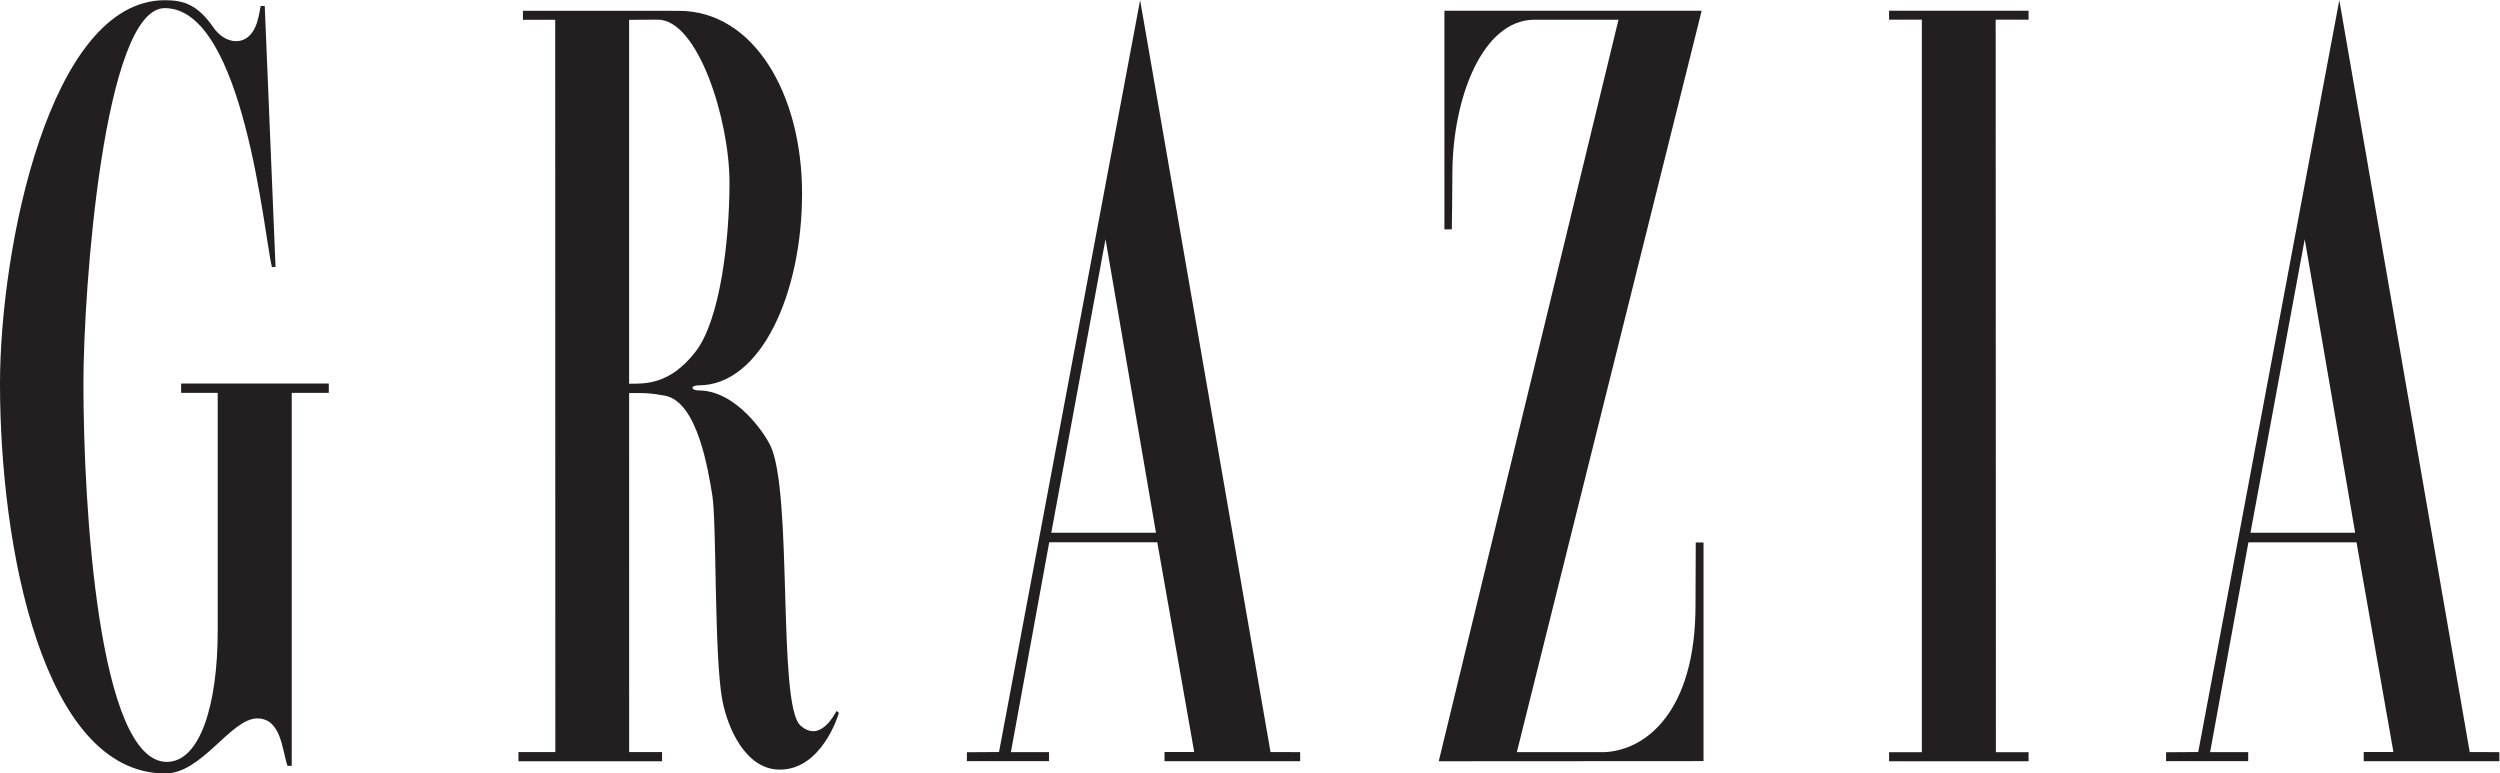 <?xml version="1.0" encoding="UTF-8" standalone="no"?>
<svg
   xmlns:dc="http://purl.org/dc/elements/1.1/"
   xmlns:cc="http://creativecommons.org/ns#"
   xmlns:rdf="http://www.w3.org/1999/02/22-rdf-syntax-ns#"
   xmlns:svg="http://www.w3.org/2000/svg"
   xmlns="http://www.w3.org/2000/svg"
   xmlns:sodipodi="http://sodipodi.sourceforge.net/DTD/sodipodi-0.dtd"
   xmlns:inkscape="http://www.inkscape.org/namespaces/inkscape"
   inkscape:version="1.0 (1.0+r73+1)"
   sodipodi:docname="grazia.svg"
   viewBox="0 0 376.693 116.547"
   height="116.547"
   width="376.693"
   xml:space="preserve"
   id="svg2"
   version="1.1"><defs
     id="defs6" /><sodipodi:namedview
     inkscape:current-layer="g10"
     inkscape:window-maximized="0"
     inkscape:window-y="455"
     inkscape:window-x="67"
     inkscape:cy="58.273335"
     inkscape:cx="188.34666"
     inkscape:zoom="4.4545519"
     showgrid="false"
     id="namedview4"
     inkscape:window-height="896"
     inkscape:window-width="1658"
     inkscape:pageshadow="2"
     inkscape:pageopacity="0"
     guidetolerance="10"
     gridtolerance="10"
     objecttolerance="10"
     borderopacity="1"
     bordercolor="#666666"
     pagecolor="#ffffff" /><g
     transform="matrix(1.333,0,0,-1.333,0,116.547)"
     inkscape:label="ink_ext_XXXXXX"
     inkscape:groupmode="layer"
     id="g10"><g
       transform="scale(0.1)"
       id="g12"><path
         id="path14"
         style="fill:#231f20;fill-opacity:1;fill-rule:nonzero;stroke:none"
         d="m 294.668,867.535 c 0.027,0.153 4.594,-0.062 4.594,-0.062 l 12.215,-294.871 -4.11,-0.258 c -8.523,33.449 -31.492,292.789 -121.094,292.789 -68.851,0 -91.976,-317.988 -91.976,-424.531 0,-137.977 17.008,-427.504 94.301,-427.504 37.265,0 57.496,63.84 57.496,148.074 v 269.035 h -41.36 v 10.574 H 371.66 V 430.207 H 329.77 V 8.637 C 329.668,8.676 324.988,8.508 324.957,8.598 318.906,26.145 318.035,62.238 290.875,62.238 260.758,62.238 228.48,-0.133 186.633,0 48.207,0.434 0,256.156 0,440.539 c 0,152.727 55.766,433.555 186.508,433.555 21.91,0 37.324,-5.664 54.808,-30.949 12.817,-18.543 37.059,-22.77 47.422,0.988 3.133,7.156 4.582,16.387 5.93,23.402" /><path
         id="path16"
         style="fill:#231f20;fill-opacity:1;fill-rule:nonzero;stroke:none"
         d="M 2172.38,24.074 V 852.105 h -37.03 v 10.086 h 157.68 v -10.086 h -37.2 l 0.26,-828.031 h 36.94 V 13.84 h -157.68 v 10.234 h 37.03 V 852.105" /><path
         id="path18"
         style="fill:#231f20;fill-opacity:1;fill-rule:nonzero;stroke:none"
         d="m 1714.59,24.141 h 98.83 c 46.35,1.828 103.11,45.113 103.11,165.804 0,23.039 0.28,47.102 0.28,71.192 l 8.8,-0.043 V 14.008 l -299.32,-0.18 203.19,838.219 h -94.75 c -59.94,0 -93.01,-90.703 -93.01,-174.125 0,-21.383 -0.65,-62.809 -0.65,-62.809 l -8.36,-0.097 V 862.18 h 290.78 L 1714.59,24.141" /><path
         id="path20"
         style="fill:#231f20;fill-opacity:1;fill-rule:nonzero;stroke:none"
         d="M 711.129,851.926 V 440.59 c 17.172,0.105 45.605,-1.844 75.137,36.242 27.445,35.395 38.32,124.629 38.32,191.137 0,70.953 -35.516,184.136 -81.109,184.136 z m -120.035,10.207 176.355,-0.063 c 84.426,0 139.172,-93.816 139.172,-206.468 0,-112.27 -46.062,-216.891 -117.07,-216.891 -9.492,0 -8.621,-5.703 0,-5.703 42.554,0 74.504,-48.672 80.945,-61.621 26.024,-52.324 8.102,-293.149 34.121,-316.934 21.977,-20.086 38.102,11.301 40.973,16.184 l 2.68,-1.949 C 947.855,66.469 929.023,4.371 881.531,4.371 c -39.465,0 -59.445,48.484 -65.109,78.863 -9.238,49.461 -6.227,200.754 -11.266,231.192 -4.39,26.523 -16.324,105.703 -53.558,112.629 -16.614,3.093 -21.84,3.093 -40.45,2.976 -0.101,0 0.028,-405.797 0.028,-405.797 h 37.199 V 13.82 H 586.039 v 10.414 h 41.691 l -0.152,827.692 h -36.484 v 10.207" /><path
         id="path22"
         style="fill:#231f20;fill-opacity:1;fill-rule:nonzero;stroke:none"
         d="m 1188.33,272.129 h 118.34 l -57.03,331.801 z m -59.07,-247.867 159.49,849.84 147.4,-849.864 33.51,-0.094 V 13.879 l -153.34,0.012 v 10.426 h 33.57 L 1308.16,261.328 H 1186.01 L 1142.69,24.113 h 43.07 V 13.949 h -92.84 v 10.074 l 36.34,0.238" /><path
         id="path24"
         style="fill:#231f20;fill-opacity:1;fill-rule:nonzero;stroke:none"
         d="M 2543.86,272.129 H 2662.2 L 2605.18,603.93 Z M 2484.79,24.258 2644.27,874.102 2791.68,24.238 2825.19,24.141 V 13.879 l -153.34,0.008 v 10.43 h 33.57 L 2663.69,261.324 H 2541.53 L 2498.22,24.102 h 43.07 V 13.949 h -92.85 v 10.07 l 36.35,0.238" /></g></g></svg>
